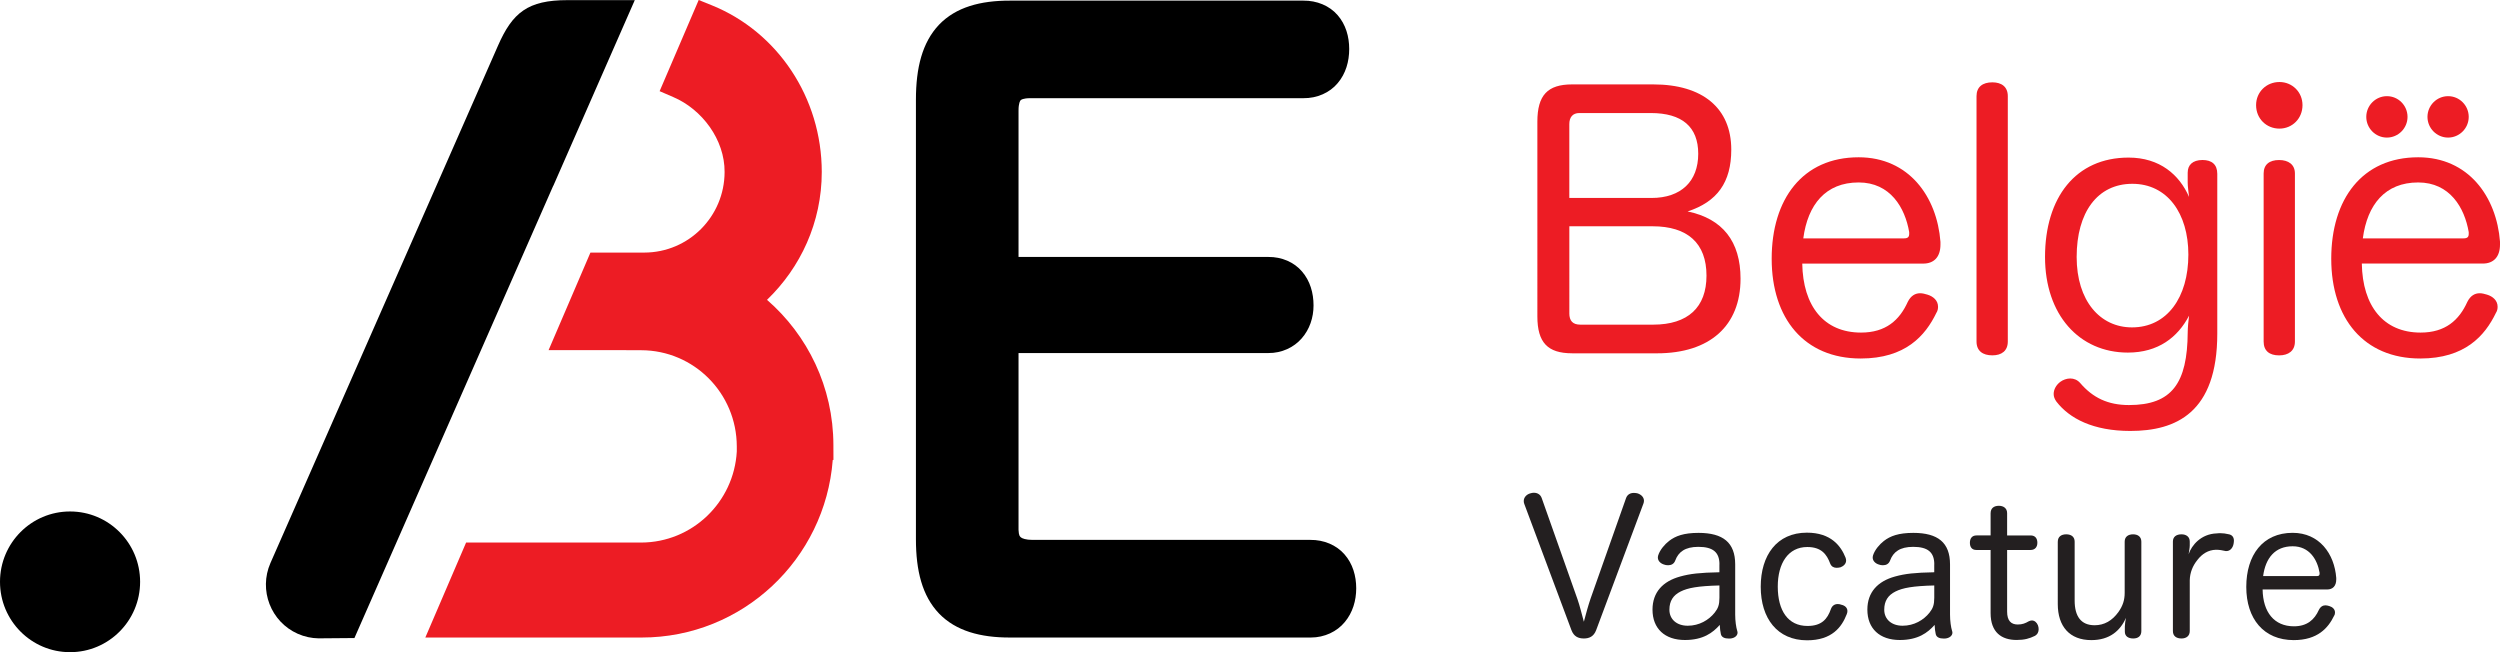 <?xml version="1.0" encoding="utf-8"?>
<!-- Generator: Adobe Illustrator 17.0.0, SVG Export Plug-In . SVG Version: 6.00 Build 0)  -->
<!DOCTYPE svg PUBLIC "-//W3C//DTD SVG 1.1//EN" "http://www.w3.org/Graphics/SVG/1.1/DTD/svg11.dtd">
<svg version="1.1" id="Layer_1" xmlns="http://www.w3.org/2000/svg" xmlns:xlink="http://www.w3.org/1999/xlink" x="0px" y="0px"
	 width="92px" height="24px" viewBox="0 0 92 24" enable-background="new 0 0 92 24" xml:space="preserve">
<g>
	<path fill="#231F20" d="M59.837,18.335c0.047-0.135,0.155-0.196,0.29-0.196c0.041,0,0.081,0.007,0.122,0.013
		c0.142,0.041,0.249,0.142,0.249,0.278c0,0.034-0.007,0.068-0.02,0.102l-1.74,4.659c-0.088,0.23-0.25,0.305-0.452,0.305
		c-0.209,0-0.371-0.075-0.459-0.312l-1.733-4.639c-0.014-0.034-0.02-0.074-0.02-0.108c0-0.135,0.108-0.25,0.25-0.284
		c0.041-0.013,0.081-0.02,0.121-0.02c0.128,0,0.243,0.061,0.29,0.196l1.315,3.718c0.088,0.251,0.162,0.562,0.236,0.833
		c0.074-0.278,0.155-0.582,0.243-0.84L59.837,18.335z"/>
	<path fill="#231F20" d="M63.276,20.767c0-0.447-0.243-0.643-0.776-0.643c-0.492,0-0.735,0.19-0.85,0.501
		c-0.047,0.129-0.148,0.176-0.263,0.176c-0.054,0-0.108-0.007-0.155-0.027c-0.128-0.04-0.223-0.135-0.223-0.257
		c0-0.027,0.007-0.054,0.013-0.081c0.068-0.21,0.243-0.406,0.398-0.528c0.236-0.183,0.54-0.298,1.086-0.298
		c0.904,0,1.349,0.359,1.349,1.158v1.849c0,0.237,0.034,0.467,0.074,0.596c0.007,0.02,0.013,0.047,0.013,0.068
		c0,0.108-0.101,0.203-0.27,0.217c-0.02,0-0.041,0-0.061,0c-0.135,0-0.256-0.041-0.283-0.163c-0.02-0.081-0.034-0.203-0.041-0.339
		c-0.256,0.291-0.614,0.556-1.281,0.556c-0.742,0-1.194-0.42-1.194-1.118c0-0.637,0.378-1.043,1.019-1.219
		c0.371-0.102,0.722-0.142,1.443-0.156V20.767z M63.276,21.545c-0.789,0.02-1.16,0.088-1.43,0.223
		c-0.27,0.135-0.412,0.345-0.412,0.67c0,0.352,0.27,0.589,0.674,0.589c0.425,0,0.776-0.21,0.992-0.481
		c0.128-0.163,0.175-0.291,0.175-0.549V21.545z"/>
	<path fill="#231F20" d="M66.494,19.602c0.89,0,1.254,0.494,1.423,0.921c0.013,0.034,0.02,0.074,0.02,0.102
		c0,0.129-0.101,0.21-0.202,0.25c-0.047,0.014-0.101,0.02-0.148,0.02c-0.101,0-0.189-0.041-0.236-0.156
		c-0.128-0.346-0.33-0.609-0.843-0.609c-0.701,0-1.086,0.596-1.086,1.456c0,0.887,0.378,1.449,1.093,1.449
		c0.526,0,0.735-0.257,0.863-0.623c0.047-0.129,0.142-0.183,0.249-0.183c0.047,0,0.094,0.007,0.142,0.027
		c0.121,0.027,0.216,0.108,0.216,0.23c0,0.041-0.007,0.074-0.027,0.122c-0.182,0.467-0.54,0.955-1.457,0.955
		c-1.093,0-1.706-0.806-1.706-1.971C64.795,20.435,65.388,19.602,66.494,19.602z"/>
	<path fill="#231F20" d="M71.182,20.767c0-0.447-0.243-0.643-0.776-0.643c-0.492,0-0.735,0.19-0.85,0.501
		c-0.047,0.129-0.148,0.176-0.263,0.176c-0.054,0-0.108-0.007-0.155-0.027c-0.128-0.04-0.223-0.135-0.223-0.257
		c0-0.027,0.007-0.054,0.013-0.081c0.068-0.21,0.243-0.406,0.398-0.528c0.236-0.183,0.54-0.298,1.086-0.298
		c0.904,0,1.349,0.359,1.349,1.158v1.849c0,0.237,0.034,0.467,0.074,0.596c0.007,0.02,0.014,0.047,0.014,0.068
		c0,0.108-0.101,0.203-0.27,0.217c-0.02,0-0.04,0-0.061,0c-0.135,0-0.256-0.041-0.283-0.163c-0.02-0.081-0.034-0.203-0.041-0.339
		c-0.256,0.291-0.614,0.556-1.281,0.556c-0.742,0-1.194-0.42-1.194-1.118c0-0.637,0.377-1.043,1.018-1.219
		c0.371-0.102,0.722-0.142,1.443-0.156V20.767z M71.182,21.545c-0.789,0.02-1.16,0.088-1.43,0.223
		c-0.27,0.135-0.412,0.345-0.412,0.67c0,0.352,0.27,0.589,0.675,0.589c0.425,0,0.776-0.21,0.991-0.481
		c0.128-0.163,0.175-0.291,0.175-0.549V21.545z"/>
	<path fill="#231F20" d="M73.255,18.884c0-0.176,0.115-0.271,0.304-0.271c0.175,0,0.303,0.095,0.303,0.271v0.82h0.863
		c0.169,0,0.25,0.108,0.25,0.271c0,0.156-0.088,0.264-0.25,0.264h-0.863v2.269c0,0.332,0.142,0.474,0.391,0.474
		c0.169,0,0.283-0.047,0.398-0.115c0.041-0.02,0.081-0.034,0.121-0.034c0.101,0,0.182,0.075,0.223,0.176
		c0.02,0.047,0.027,0.101,0.027,0.149c0,0.095-0.041,0.19-0.142,0.244c-0.195,0.095-0.378,0.149-0.668,0.149
		c-0.553,0-0.958-0.278-0.958-0.989v-2.323h-0.526c-0.162,0-0.236-0.108-0.236-0.264c0-0.156,0.074-0.271,0.243-0.271h0.519V18.884z
		"/>
	<path fill="#231F20" d="M75.727,19.934c0-0.183,0.128-0.271,0.31-0.271c0.182,0,0.31,0.088,0.31,0.271v2.167
		c0,0.582,0.236,0.908,0.735,0.908c0.357,0,0.648-0.169,0.877-0.488c0.162-0.23,0.229-0.44,0.229-0.704v-1.883
		c0-0.183,0.128-0.271,0.31-0.271c0.175,0,0.303,0.088,0.303,0.271v3.291c0,0.183-0.121,0.271-0.297,0.271
		c-0.182,0-0.31-0.081-0.31-0.251v-0.19c0-0.075,0.02-0.21,0.041-0.318c-0.209,0.474-0.6,0.819-1.275,0.819
		c-0.796,0-1.234-0.501-1.234-1.328V19.934z"/>
	<path fill="#231F20" d="M79.963,19.927c0-0.176,0.128-0.264,0.317-0.264c0.169,0,0.303,0.088,0.303,0.264v0.149
		c0,0.095-0.027,0.21-0.041,0.318c0.108-0.325,0.452-0.745,1.032-0.765c0.054-0.007,0.101-0.007,0.148-0.007
		c0.101,0,0.176,0.013,0.27,0.034c0.155,0.02,0.216,0.115,0.216,0.244c0,0.034-0.007,0.075-0.013,0.115
		c-0.027,0.142-0.121,0.264-0.263,0.264c-0.02,0-0.041,0-0.061-0.007c-0.094-0.02-0.182-0.041-0.324-0.041
		c-0.29,0.007-0.512,0.156-0.681,0.373c-0.175,0.217-0.277,0.467-0.283,0.752v1.869c0,0.183-0.135,0.271-0.303,0.271
		c-0.189,0-0.317-0.088-0.317-0.271V19.927z"/>
	<path fill="#231F20" d="M83.264,21.694c0.013,0.833,0.425,1.354,1.153,1.354c0.486,0,0.755-0.244,0.917-0.603
		c0.061-0.122,0.148-0.169,0.243-0.169c0.047,0,0.094,0.013,0.142,0.027c0.115,0.034,0.209,0.115,0.209,0.237
		c0,0.041-0.007,0.081-0.034,0.122c-0.216,0.447-0.607,0.894-1.484,0.894c-1.106,0-1.747-0.786-1.747-1.957
		c0-1.172,0.607-1.991,1.706-1.991c0.985,0,1.538,0.772,1.605,1.659c0,0.02,0,0.034,0,0.054c0,0.244-0.128,0.372-0.337,0.372H83.264
		z M85.26,21.2c0.074,0,0.101-0.027,0.101-0.088c0-0.007,0-0.02,0-0.034c-0.081-0.481-0.371-0.975-0.992-0.975
		c-0.648,0-0.998,0.433-1.086,1.097H85.26z"/>
</g>
<g>
	<path d="M48.22,23.461H37.166c-1.083,0.002-1.988-0.239-2.611-0.885l0,0c-0.619-0.649-0.849-1.577-0.849-2.731l0,0V3.667
		c0-1.167,0.23-2.1,0.848-2.755l0,0c0.623-0.651,1.529-0.891,2.612-0.889l0,0h10.799c0.493-0.005,0.958,0.186,1.257,0.531l0,0
		c0.301,0.344,0.429,0.791,0.429,1.249l0,0c0,0.458-0.126,0.906-0.423,1.256l0,0c-0.293,0.352-0.76,0.56-1.262,0.554l0,0H37.911
		c-0.271,0.002-0.338,0.061-0.351,0.076l0,0c-0.017,0.014-0.078,0.103-0.078,0.38l0,0v5.387h9.197
		c0.486-0.005,0.946,0.192,1.237,0.537l0,0c0.295,0.343,0.423,0.787,0.422,1.247l0,0c0.001,0.447-0.144,0.88-0.436,1.213l0,0
		c-0.289,0.332-0.735,0.543-1.223,0.539l0,0h-9.197v6.507c0.01,0.217,0.047,0.237,0.086,0.275l0,0
		c0.042,0.038,0.183,0.095,0.428,0.094l0,0H48.22c0.494-0.005,0.958,0.187,1.258,0.533l0,0c0.302,0.343,0.431,0.791,0.431,1.249l0,0
		c0,0.449-0.129,0.894-0.422,1.243l0,0c-0.285,0.348-0.744,0.568-1.247,0.568l0,0C48.233,23.461,48.227,23.461,48.22,23.461
		L48.22,23.461z"/>
</g>
<g>
	<path fill="#ED1C24" d="M15.652,23.461l1.501-3.496l6.44,0.001c1.882-0.003,3.417-1.486,3.521-3.352l0,0v-0.186
		c-0.004-1.956-1.575-3.537-3.521-3.54l0,0l-0.545-0.001v-0.002h-2.86l1.54-3.59h1.984c1.633-0.003,2.95-1.329,2.953-2.965l0,0
		c0.007-1.193-0.829-2.305-1.889-2.758l0,0l-0.502-0.217L25.712,0l0.495,0.2c2.404,0.977,4.033,3.388,4.034,6.128l0,0
		c0,1.858-0.783,3.52-2.015,4.706l0,0c1.49,1.294,2.44,3.206,2.443,5.344l0,0l0.002,0.548h-0.026
		c-0.279,3.653-3.318,6.535-7.03,6.535l0,0H15.652L15.652,23.461z"/>
</g>
<g>
	<path d="M11.721,23.491c-0.255-0.004-0.515-0.058-0.763-0.168c-0.993-0.441-1.443-1.606-1.005-2.605l8.371-19.032
		c0.535-1.224,1.101-1.681,2.558-1.681h2.478l-2.998,6.833L20.36,6.834l-7.317,16.646L11.721,23.491z"/>
</g>
<g>
	<path d="M2.578,24c1.424,0,2.578-1.159,2.578-2.589c0-1.43-1.154-2.589-2.578-2.589C1.154,18.822,0,19.981,0,21.411
		C0,22.841,1.154,24,2.578,24"/>
</g>
<g>
	<path fill="#ED1C24" d="M57.853,13.001c-0.898,0-1.278-0.394-1.278-1.359V4.478c0-0.978,0.38-1.372,1.278-1.372h2.986
		c1.822,0,2.872,0.876,2.872,2.401c0,1.207-0.519,1.918-1.607,2.274c1.29,0.267,1.948,1.105,1.948,2.477
		c0,1.727-1.126,2.744-3.074,2.744H57.853z M60.775,7.285c1.088,0,1.72-0.61,1.72-1.626c0-0.991-0.595-1.499-1.746-1.499h-2.631
		c-0.24,0-0.367,0.152-0.367,0.406v2.718H60.775z M57.751,11.528c0,0.279,0.127,0.419,0.405,0.419h2.682
		c1.277,0,1.961-0.635,1.961-1.804c0-1.194-0.696-1.816-1.986-1.816h-3.061V11.528z"/>
	<path fill="#ED1C24" d="M66.323,9.699c0.025,1.562,0.797,2.54,2.163,2.54c0.911,0,1.417-0.457,1.72-1.13
		c0.114-0.229,0.278-0.318,0.456-0.318c0.089,0,0.177,0.025,0.266,0.051c0.215,0.064,0.392,0.216,0.392,0.445
		c0,0.076-0.013,0.152-0.063,0.229c-0.405,0.838-1.138,1.677-2.783,1.677c-2.075,0-3.276-1.473-3.276-3.671s1.139-3.734,3.2-3.734
		c1.847,0,2.884,1.448,3.011,3.112c0,0.038,0,0.063,0,0.101c0,0.457-0.24,0.699-0.633,0.699H66.323z M70.068,8.772
		c0.139,0,0.19-0.051,0.19-0.165c0-0.013,0-0.038,0-0.064c-0.152-0.902-0.696-1.829-1.86-1.829c-1.214,0-1.872,0.813-2.037,2.058
		H70.068z"/>
	<path fill="#ED1C24" d="M72.736,3.538c0-0.343,0.228-0.508,0.582-0.508c0.342,0,0.569,0.165,0.569,0.508v9.031
		c0,0.343-0.228,0.508-0.569,0.508c-0.354,0-0.582-0.165-0.582-0.508V3.538z"/>
	<path fill="#ED1C24" d="M80.508,6.345c0-0.267,0.177-0.457,0.544-0.457c0.342,0,0.544,0.165,0.544,0.508v5.881
		c0,2.922-1.531,3.582-3.2,3.582c-1.366,0-2.239-0.457-2.72-1.08c-0.063-0.089-0.101-0.178-0.101-0.279
		c0-0.165,0.089-0.33,0.24-0.445c0.101-0.076,0.241-0.127,0.367-0.127c0.139,0,0.266,0.051,0.367,0.165
		c0.468,0.546,1.025,0.813,1.796,0.813c1.581,0,2.151-0.8,2.163-2.68c0-0.153,0.025-0.432,0.05-0.61
		c-0.417,0.8-1.139,1.359-2.252,1.359c-1.796,0-3.049-1.397-3.049-3.518c0-2.185,1.126-3.658,3.074-3.658
		c1.151,0,1.872,0.635,2.226,1.448c-0.013-0.14-0.05-0.381-0.05-0.521V6.345z M76.421,9.457c0,1.613,0.86,2.591,2.037,2.591
		c1.29,0,2.074-1.105,2.074-2.68c0-1.511-0.772-2.604-2.062-2.604C77.181,6.765,76.421,7.819,76.421,9.457z"/>
	<path fill="#ED1C24" d="M84.732,3.869c0,0.495-0.379,0.864-0.848,0.864c-0.481,0-0.86-0.368-0.86-0.864
		c0-0.483,0.38-0.851,0.86-0.851C84.352,3.018,84.732,3.386,84.732,3.869z M83.302,6.384c0-0.33,0.215-0.495,0.569-0.495
		c0.342,0,0.582,0.165,0.582,0.495v6.186c0,0.343-0.24,0.508-0.582,0.508c-0.354,0-0.569-0.165-0.569-0.508V6.384z"/>
	<path fill="#ED1C24" d="M86.915,9.699c0.025,1.562,0.797,2.54,2.163,2.54c0.911,0,1.417-0.457,1.72-1.13
		c0.114-0.229,0.278-0.318,0.456-0.318c0.089,0,0.177,0.025,0.266,0.051c0.215,0.064,0.392,0.216,0.392,0.445
		c0,0.076-0.013,0.152-0.063,0.229c-0.405,0.838-1.138,1.677-2.783,1.677c-2.075,0-3.276-1.473-3.276-3.671s1.139-3.734,3.2-3.734
		c1.847,0,2.884,1.448,3.011,3.112C92,8.937,92,8.962,92,9c0,0.457-0.24,0.699-0.633,0.699H86.915z M90.659,8.772
		c0.139,0,0.19-0.051,0.19-0.165c0-0.013,0-0.038,0-0.064c-0.152-0.902-0.696-1.829-1.86-1.829c-1.214,0-1.872,0.813-2.037,2.058
		H90.659z M88.597,4.301c0,0.419-0.342,0.762-0.759,0.762c-0.418,0-0.759-0.343-0.759-0.762c0-0.419,0.342-0.762,0.759-0.762
		C88.256,3.538,88.597,3.881,88.597,4.301z M90.849,4.301c0,0.419-0.342,0.762-0.759,0.762c-0.417,0-0.759-0.343-0.759-0.762
		c0-0.419,0.342-0.762,0.759-0.762C90.507,3.538,90.849,3.881,90.849,4.301z"/>
</g>
</svg>
